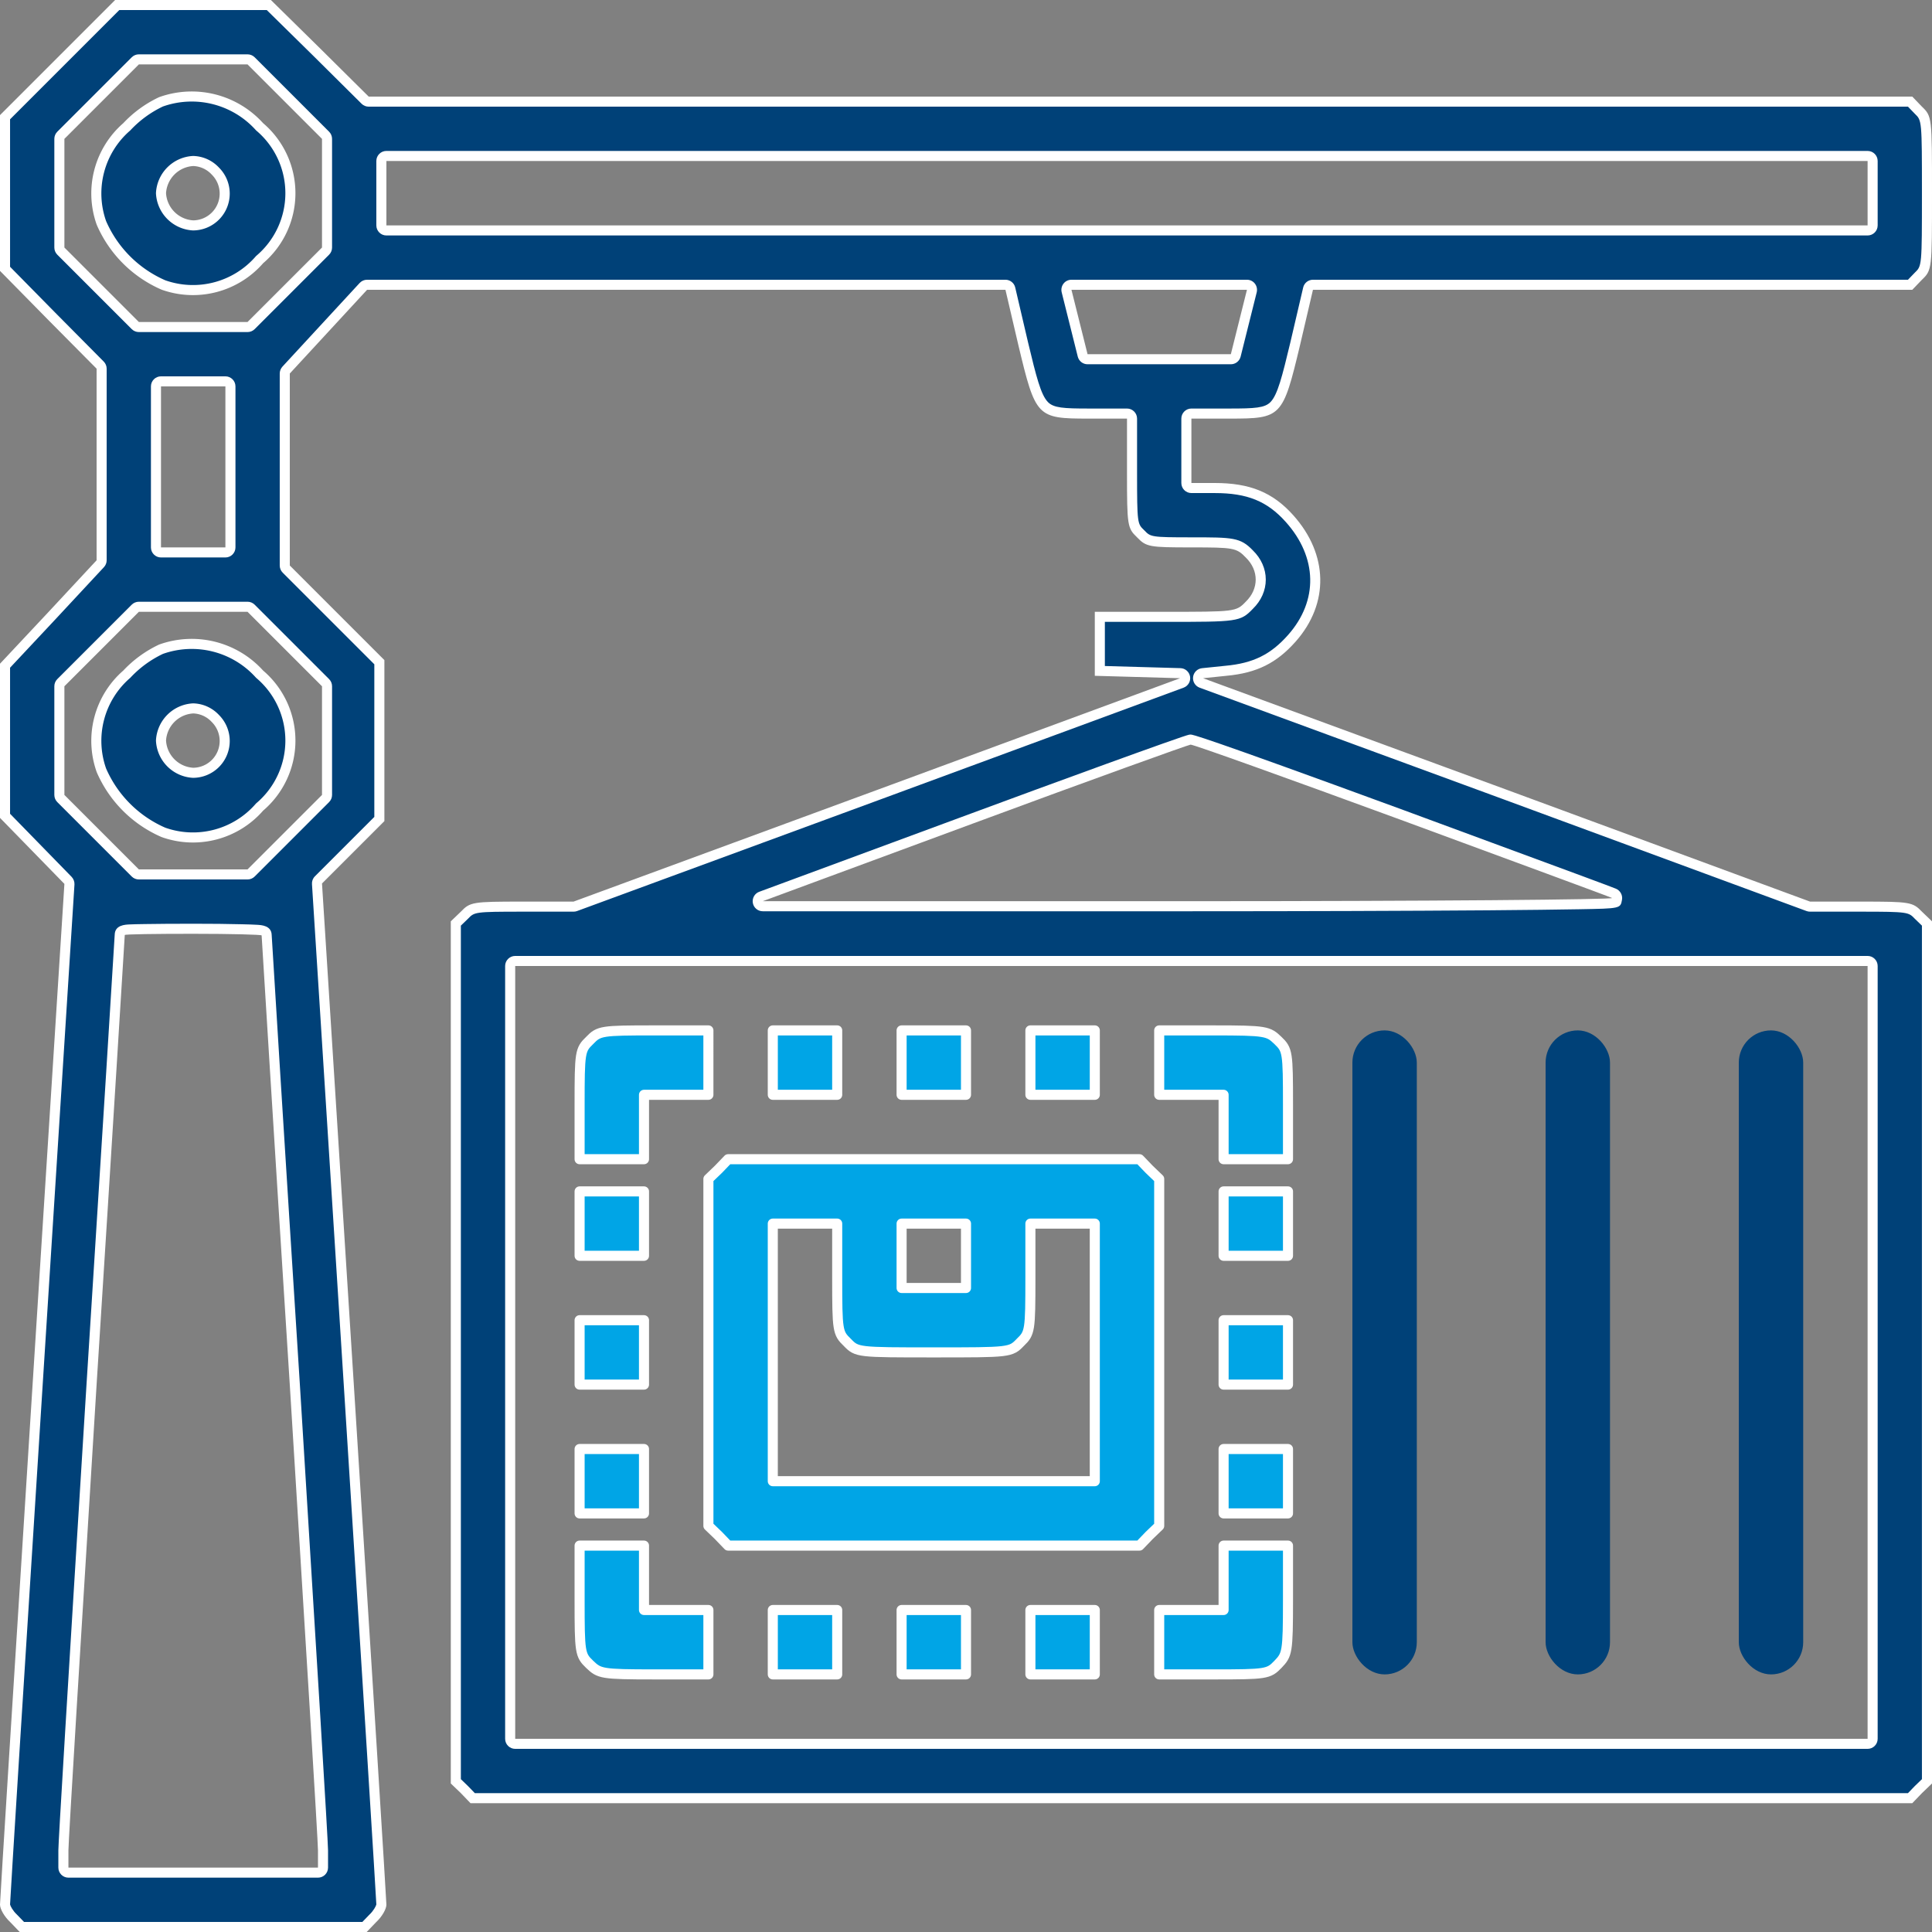 <?xml version="1.0" encoding="UTF-8"?>
<svg xmlns="http://www.w3.org/2000/svg" xmlns:xlink="http://www.w3.org/1999/xlink" width="48" height="48" viewBox="0 0 48 48">
  <rect x="0" y="0" width="48" height="48" fill="#808080" stroke="none"/>
  <defs>
    <clipPath id="clip-path">
      <rect id="Rectangle_22935" data-name="Rectangle 22935" width="48" height="48" transform="translate(772 3440)" fill="#004178" stroke="#fff" stroke-linecap="round" stroke-linejoin="round" stroke-width="0.25"></rect>
    </clipPath>
  </defs>
  <g id="Agile_and_adaptable" data-name="Agile and adaptable" transform="translate(-772 -3440)" clip-path="url(#clip-path)">
    <g id="chain" transform="translate(770.4 3489.6)">
      <g id="Path_83793" data-name="Path 83793" fill="#004178" stroke-linecap="round" stroke-linejoin="round">
        <path d="M 10.657 -1.725 L 6.4 -1.725 L 2.143 -1.725 L 1.94 -1.937 L 1.938 -1.939 L 1.935 -1.942 C 1.805 -2.062 1.725 -2.22 1.725 -2.28 C 1.728 -2.408 2.049 -7.567 2.525 -15.042 L 3.325 -27.632 L 3.328 -27.688 L 3.289 -27.727 L 2.489 -28.547 L 1.725 -29.331 L 1.725 -31.19 L 1.725 -33.061 L 2.891 -34.305 L 4.092 -35.595 L 4.125 -35.631 L 4.125 -35.68 L 4.125 -38.06 L 4.125 -40.44 L 4.125 -40.491 L 4.089 -40.528 L 2.889 -41.738 L 1.725 -42.921 L 1.725 -44.81 L 1.725 -46.688 L 3.118 -48.082 L 4.512 -49.475 L 6.39 -49.475 L 8.279 -49.475 L 9.462 -48.311 L 10.672 -47.111 L 10.709 -47.075 L 10.76 -47.075 L 29.93 -47.075 L 49.057 -47.075 L 49.26 -46.863 L 49.262 -46.862 L 49.263 -46.86 C 49.471 -46.661 49.475 -46.657 49.475 -44.8 C 49.475 -42.943 49.471 -42.939 49.263 -42.74 L 49.262 -42.738 L 49.26 -42.737 L 49.057 -42.525 L 41.66 -42.525 L 34.22 -42.525 L 34.121 -42.525 L 34.098 -42.428 L 33.778 -41.058 C 33.566 -40.17 33.455 -39.733 33.257 -39.526 C 33.073 -39.334 32.768 -39.325 32.15 -39.325 L 31.2 -39.325 L 31.075 -39.325 L 31.075 -39.2 L 31.075 -38.4 L 31.075 -37.6 L 31.075 -37.475 L 31.2 -37.475 L 31.78 -37.475 C 32.617 -37.475 33.155 -37.255 33.637 -36.717 C 34.472 -35.785 34.495 -34.646 33.696 -33.743 C 33.24 -33.228 32.78 -33.001 32.059 -32.934 L 31.477 -32.874 L 31.447 -32.633 L 38.987 -29.863 L 46.527 -27.083 L 46.548 -27.075 L 46.57 -27.075 L 47.84 -27.075 C 49.057 -27.075 49.072 -27.059 49.26 -26.864 L 49.262 -26.862 L 49.263 -26.86 L 49.475 -26.657 L 49.475 -16 L 49.475 -5.343 L 49.263 -5.14 L 49.262 -5.138 L 49.26 -5.137 L 49.057 -4.925 L 31.2 -4.925 L 13.343 -4.925 L 13.14 -5.137 L 13.138 -5.138 L 13.137 -5.14 L 12.925 -5.343 L 12.925 -16 L 12.925 -26.657 L 13.137 -26.86 L 13.138 -26.862 L 13.14 -26.864 C 13.331 -27.063 13.343 -27.075 14.57 -27.075 L 15.85 -27.075 L 15.872 -27.075 L 15.893 -27.083 L 23.423 -29.853 L 30.963 -32.633 L 30.924 -32.875 L 29.864 -32.905 L 28.925 -32.932 L 28.925 -33.6 L 28.925 -34.275 L 30.55 -34.275 C 32.329 -34.275 32.363 -34.275 32.64 -34.563 C 32.821 -34.739 32.923 -34.966 32.923 -35.2 C 32.923 -35.434 32.821 -35.661 32.637 -35.84 C 32.373 -36.116 32.249 -36.125 31.2 -36.125 C 30.143 -36.125 30.128 -36.141 29.94 -36.336 L 29.938 -36.338 L 29.936 -36.34 C 29.741 -36.528 29.725 -36.543 29.725 -37.85 L 29.725 -39.2 L 29.725 -39.325 L 29.6 -39.325 L 28.65 -39.325 C 28.032 -39.325 27.727 -39.334 27.543 -39.526 C 27.345 -39.733 27.234 -40.17 27.022 -41.059 L 26.702 -42.428 L 26.679 -42.525 L 26.58 -42.525 L 18.65 -42.525 L 10.72 -42.525 L 10.665 -42.525 L 10.628 -42.485 L 9.668 -41.445 L 8.708 -40.405 L 8.675 -40.369 L 8.675 -40.32 L 8.675 -37.94 L 8.675 -35.55 L 8.675 -35.498 L 8.712 -35.462 L 9.892 -34.282 L 11.025 -33.148 L 11.025 -31.2 L 11.025 -29.252 L 10.282 -28.508 L 9.512 -27.738 L 9.472 -27.698 L 9.475 -27.642 L 10.275 -15.042 C 10.751 -7.567 11.073 -2.408 11.075 -2.279 C 11.075 -2.22 10.995 -2.062 10.865 -1.942 L 10.862 -1.939 L 10.86 -1.937 L 10.657 -1.725 Z M 4.575 -26.374 C 4.568 -26.243 4.257 -21.201 3.875 -15.208 C 3.384 -7.29 3.175 -3.828 3.175 -3.63 L 3.175 -3.2 L 3.175 -3.075 L 3.3 -3.075 L 6.4 -3.075 L 9.5 -3.075 L 9.625 -3.075 L 9.625 -3.2 L 9.625 -3.63 C 9.625 -3.869 9.288 -9.331 8.925 -15.198 C 8.536 -21.299 8.229 -26.283 8.225 -26.365 C 8.225 -26.486 8.108 -26.492 7.973 -26.5 C 7.886 -26.504 7.762 -26.509 7.606 -26.512 C 7.274 -26.521 6.846 -26.525 6.4 -26.525 C 5.918 -26.525 5.503 -26.522 5.199 -26.517 C 5.039 -26.515 4.915 -26.512 4.829 -26.508 C 4.694 -26.502 4.578 -26.497 4.575 -26.374 Z M 14.275 -25.725 L 14.275 -25.6 L 14.275 -16 L 14.275 -6.4 L 14.275 -6.275 L 14.4 -6.275 L 31.2 -6.275 L 48 -6.275 L 48.125 -6.275 L 48.125 -6.4 L 48.125 -16 L 48.125 -25.6 L 48.125 -25.725 L 48 -25.725 L 31.2 -25.725 L 14.4 -25.725 L 14.275 -25.725 Z M 31.171 -31.225 L 31.162 -31.224 C 31.065 -31.21 28.336 -30.222 25.757 -29.267 L 20.507 -27.327 L 20.55 -27.085 L 31.2 -27.085 C 33.942 -27.085 36.568 -27.094 38.595 -27.109 C 39.534 -27.117 40.308 -27.125 40.832 -27.135 C 41.755 -27.151 41.755 -27.151 41.775 -27.267 L 41.793 -27.37 L 41.697 -27.406 C 41.588 -27.453 40.565 -27.83 38.641 -28.539 C 37.963 -28.789 37.21 -29.067 36.423 -29.357 C 34.522 -30.055 31.313 -31.225 31.18 -31.225 L 31.171 -31.225 Z M 4.998 -34.525 L 4.962 -34.488 L 4.032 -33.558 L 3.112 -32.638 L 3.075 -32.602 L 3.075 -32.55 L 3.075 -31.2 L 3.075 -29.85 L 3.075 -29.798 L 3.112 -29.762 L 4.042 -28.832 L 4.962 -27.912 L 4.998 -27.875 L 5.05 -27.875 L 6.4 -27.875 L 7.75 -27.875 L 7.802 -27.875 L 7.838 -27.912 L 8.768 -28.842 L 9.688 -29.762 L 9.725 -29.798 L 9.725 -29.85 L 9.725 -31.2 L 9.725 -32.55 L 9.725 -32.602 L 9.688 -32.638 L 8.758 -33.568 L 7.838 -34.488 L 7.802 -34.525 L 7.75 -34.525 L 6.4 -34.525 L 5.05 -34.525 L 4.998 -34.525 Z M 5.475 -40.125 L 5.475 -40 L 5.475 -38 L 5.475 -36 L 5.475 -35.875 L 5.6 -35.875 L 6.4 -35.875 L 7.2 -35.875 L 7.325 -35.875 L 7.325 -36 L 7.325 -38 L 7.325 -40 L 7.325 -40.125 L 7.2 -40.125 L 6.4 -40.125 L 5.6 -40.125 L 5.475 -40.125 Z M 28.06 -42.525 L 28.099 -42.37 L 28.299 -41.57 L 28.499 -40.77 L 28.522 -40.675 L 28.62 -40.675 L 30.4 -40.675 L 32.18 -40.675 L 32.278 -40.675 L 32.301 -40.77 L 32.501 -41.57 L 32.701 -42.37 L 32.74 -42.525 L 32.58 -42.525 L 30.4 -42.525 L 28.22 -42.525 L 28.06 -42.525 Z M 4.998 -48.125 L 4.962 -48.088 L 4.032 -47.158 L 3.112 -46.238 L 3.075 -46.202 L 3.075 -46.15 L 3.075 -44.8 L 3.075 -43.45 L 3.075 -43.398 L 3.112 -43.362 L 4.042 -42.432 L 4.962 -41.512 L 4.998 -41.475 L 5.05 -41.475 L 6.4 -41.475 L 7.75 -41.475 L 7.802 -41.475 L 7.838 -41.512 L 8.768 -42.442 L 9.688 -43.362 L 9.725 -43.398 L 9.725 -43.45 L 9.725 -44.8 L 9.725 -46.15 L 9.725 -46.202 L 9.688 -46.238 L 8.758 -47.168 L 7.838 -48.088 L 7.802 -48.125 L 7.75 -48.125 L 6.4 -48.125 L 5.05 -48.125 L 4.998 -48.125 Z M 11.075 -45.725 L 11.075 -45.6 L 11.075 -44.8 L 11.075 -44 L 11.075 -43.875 L 11.2 -43.875 L 29.6 -43.875 L 48 -43.875 L 48.125 -43.875 L 48.125 -44 L 48.125 -44.8 L 48.125 -45.6 L 48.125 -45.725 L 48 -45.725 L 29.6 -45.725 L 11.2 -45.725 L 11.075 -45.725 Z" stroke="none"></path>
        <path d="M 4.564 -49.35 L 1.85 -46.636 L 1.85 -42.972 L 2.978 -41.826 L 4.178 -40.616 C 4.224 -40.569 4.25 -40.506 4.25 -40.44 L 4.25 -35.68 C 4.25 -35.617 4.226 -35.556 4.183 -35.51 L 2.982 -34.219 L 1.85 -33.011 L 1.85 -29.382 L 3.379 -27.815 C 3.428 -27.764 3.454 -27.695 3.45 -27.624 L 2.65 -15.034 C 2.18 -7.654 1.859 -2.51 1.85 -2.284 C 1.858 -2.243 1.921 -2.125 2.02 -2.033 C 2.024 -2.03 2.027 -2.027 2.03 -2.023 L 2.197 -1.85 L 10.603 -1.85 L 10.77 -2.023 C 10.773 -2.027 10.776 -2.03 10.78 -2.033 C 10.878 -2.125 10.941 -2.242 10.95 -2.284 C 10.938 -2.558 10.618 -7.689 10.151 -15.034 L 9.351 -27.634 C 9.346 -27.706 9.372 -27.776 9.423 -27.827 L 10.9 -29.304 L 10.9 -33.096 L 8.623 -35.373 C 8.576 -35.42 8.55 -35.484 8.55 -35.55 L 8.55 -40.32 C 8.55 -40.383 8.574 -40.443 8.616 -40.49 L 10.536 -42.57 C 10.584 -42.621 10.65 -42.65 10.72 -42.65 L 26.58 -42.65 C 26.696 -42.65 26.797 -42.57 26.823 -42.457 L 27.143 -41.088 C 27.345 -40.245 27.458 -39.796 27.633 -39.613 C 27.776 -39.464 28.025 -39.45 28.65 -39.45 L 29.6 -39.45 C 29.738 -39.45 29.85 -39.338 29.85 -39.2 L 29.85 -37.85 C 29.85 -36.596 29.86 -36.587 30.023 -36.431 C 30.026 -36.428 30.028 -36.426 30.031 -36.423 C 30.187 -36.26 30.196 -36.25 31.2 -36.25 C 32.228 -36.25 32.416 -36.25 32.727 -35.926 C 32.934 -35.724 33.048 -35.467 33.048 -35.2 C 33.048 -34.933 32.934 -34.675 32.727 -34.474 C 32.416 -34.15 32.341 -34.15 30.55 -34.15 L 29.05 -34.15 L 29.05 -33.053 L 30.927 -33 C 31.047 -32.997 31.147 -32.909 31.167 -32.79 C 31.186 -32.672 31.119 -32.557 31.006 -32.515 L 23.466 -29.735 L 15.936 -26.965 C 15.909 -26.955 15.879 -26.95 15.85 -26.95 L 14.57 -26.95 C 13.396 -26.95 13.387 -26.94 13.23 -26.777 C 13.228 -26.775 13.226 -26.772 13.223 -26.77 L 13.05 -26.603 L 13.05 -5.397 L 13.223 -5.23 C 13.226 -5.228 13.228 -5.226 13.23 -5.223 L 13.397 -5.05 L 49.003 -5.05 L 49.17 -5.223 C 49.172 -5.226 49.174 -5.228 49.177 -5.23 L 49.35 -5.397 L 49.35 -26.603 L 49.177 -26.77 C 49.174 -26.772 49.172 -26.775 49.17 -26.777 C 49.016 -26.937 49.004 -26.95 47.84 -26.95 L 46.57 -26.95 C 46.54 -26.95 46.511 -26.955 46.484 -26.965 L 38.944 -29.745 L 31.404 -32.515 C 31.295 -32.555 31.227 -32.666 31.242 -32.781 C 31.256 -32.896 31.349 -32.987 31.464 -32.999 L 32.047 -33.059 C 32.733 -33.122 33.17 -33.337 33.603 -33.826 C 34.356 -34.677 34.333 -35.753 33.544 -36.633 C 33.082 -37.149 32.588 -37.35 31.78 -37.35 L 31.2 -37.35 C 31.062 -37.35 30.95 -37.462 30.95 -37.6 L 30.95 -39.2 C 30.95 -39.338 31.062 -39.45 31.2 -39.45 L 32.15 -39.45 C 32.775 -39.45 33.024 -39.464 33.167 -39.613 C 33.342 -39.796 33.455 -40.245 33.657 -41.087 L 33.977 -42.457 C 34.003 -42.57 34.104 -42.65 34.22 -42.65 L 49.003 -42.65 L 49.17 -42.823 C 49.172 -42.826 49.174 -42.828 49.177 -42.83 C 49.347 -42.993 49.35 -42.997 49.35 -44.8 C 49.35 -46.603 49.347 -46.607 49.177 -46.77 C 49.174 -46.772 49.172 -46.774 49.17 -46.777 L 49.003 -46.95 L 10.76 -46.95 C 10.694 -46.95 10.631 -46.976 10.584 -47.022 L 9.375 -48.222 L 8.228 -49.35 L 4.564 -49.35 M 7.75 -41.35 L 5.05 -41.35 C 4.984 -41.35 4.92 -41.376 4.873 -41.423 L 3.023 -43.273 C 2.976 -43.32 2.95 -43.384 2.95 -43.45 L 2.95 -46.15 C 2.95 -46.216 2.976 -46.28 3.023 -46.327 L 4.873 -48.177 C 4.92 -48.224 4.984 -48.25 5.05 -48.25 L 7.75 -48.25 C 7.816 -48.25 7.88 -48.224 7.927 -48.177 L 9.777 -46.327 C 9.824 -46.28 9.85 -46.216 9.85 -46.15 L 9.85 -43.45 C 9.85 -43.384 9.824 -43.32 9.777 -43.273 L 7.927 -41.423 C 7.88 -41.376 7.816 -41.35 7.75 -41.35 M 48 -43.75 L 11.2 -43.75 C 11.062 -43.75 10.95 -43.862 10.95 -44 L 10.95 -45.6 C 10.95 -45.738 11.062 -45.85 11.2 -45.85 L 48 -45.85 C 48.138 -45.85 48.25 -45.738 48.25 -45.6 L 48.25 -44 C 48.25 -43.862 48.138 -43.75 48 -43.75 M 32.18 -40.55 L 28.62 -40.55 C 28.505 -40.55 28.405 -40.628 28.377 -40.739 L 27.977 -42.339 C 27.959 -42.414 27.976 -42.493 28.023 -42.554 C 28.07 -42.615 28.143 -42.65 28.22 -42.65 L 32.58 -42.65 C 32.657 -42.65 32.73 -42.615 32.777 -42.554 C 32.824 -42.493 32.841 -42.414 32.823 -42.339 L 32.423 -40.739 C 32.395 -40.628 32.295 -40.55 32.18 -40.55 M 7.2 -35.75 L 5.6 -35.75 C 5.462 -35.75 5.35 -35.862 5.35 -36 L 5.35 -40 C 5.35 -40.138 5.462 -40.25 5.6 -40.25 L 7.2 -40.25 C 7.338 -40.25 7.45 -40.138 7.45 -40 L 7.45 -36 C 7.45 -35.862 7.338 -35.75 7.2 -35.75 M 7.75 -27.75 L 5.05 -27.75 C 4.984 -27.75 4.92 -27.776 4.873 -27.823 L 3.023 -29.673 C 2.976 -29.72 2.95 -29.784 2.95 -29.85 L 2.95 -32.55 C 2.95 -32.616 2.976 -32.68 3.023 -32.727 L 4.873 -34.577 C 4.92 -34.624 4.984 -34.65 5.05 -34.65 L 7.75 -34.65 C 7.816 -34.65 7.88 -34.624 7.927 -34.577 L 9.777 -32.727 C 9.824 -32.68 9.85 -32.616 9.85 -32.55 L 9.85 -29.85 C 9.85 -29.784 9.824 -29.72 9.777 -29.673 L 7.927 -27.823 C 7.88 -27.776 7.816 -27.75 7.75 -27.75 M 41.746 -27.521 C 41.854 -27.476 41.919 -27.361 41.898 -27.245 C 41.86 -27.028 41.86 -27.028 40.834 -27.01 C 40.309 -27 39.535 -26.992 38.596 -26.984 C 36.569 -26.969 33.942 -26.96 31.2 -26.96 L 20.55 -26.96 C 20.429 -26.96 20.325 -27.047 20.304 -27.166 C 20.283 -27.285 20.35 -27.403 20.463 -27.444 L 25.713 -29.384 C 27.587 -30.078 31.004 -31.327 31.145 -31.347 C 31.156 -31.349 31.168 -31.35 31.18 -31.35 C 31.228 -31.35 31.355 -31.35 36.467 -29.475 C 37.253 -29.184 38.006 -28.907 38.685 -28.656 C 40.65 -27.932 41.622 -27.573 41.746 -27.521 M 8.35 -26.368 C 8.359 -26.196 8.669 -21.173 9.05 -15.205 C 9.47 -8.423 9.75 -3.859 9.75 -3.63 L 9.75 -3.2 C 9.75 -3.062 9.638 -2.95 9.5 -2.95 L 3.3 -2.95 C 3.162 -2.95 3.05 -3.062 3.05 -3.2 L 3.05 -3.63 C 3.05 -3.83 3.259 -7.295 3.75 -15.216 C 4.132 -21.218 4.44 -26.199 4.45 -26.379 C 4.456 -26.617 4.704 -26.628 4.824 -26.633 C 4.911 -26.637 5.036 -26.64 5.197 -26.642 C 5.501 -26.647 5.917 -26.65 6.4 -26.65 C 6.847 -26.65 7.276 -26.646 7.609 -26.637 C 7.766 -26.634 7.891 -26.629 7.98 -26.624 C 8.099 -26.618 8.345 -26.604 8.35 -26.368 M 48 -6.15 L 14.4 -6.15 C 14.262 -6.15 14.15 -6.262 14.15 -6.4 L 14.15 -25.6 C 14.15 -25.738 14.262 -25.85 14.4 -25.85 L 48 -25.85 C 48.138 -25.85 48.25 -25.738 48.25 -25.6 L 48.25 -6.4 C 48.25 -6.262 48.138 -6.15 48 -6.15 M 4.46 -49.6 L 8.33 -49.6 L 9.55 -48.4 L 10.76 -47.2 L 49.11 -47.2 L 49.35 -46.95 C 49.6 -46.71 49.6 -46.69 49.6 -44.8 C 49.6 -42.91 49.6 -42.89 49.35 -42.65 L 49.11 -42.4 L 34.22 -42.4 L 33.9 -41.03 C 33.47 -39.23 33.44 -39.2 32.15 -39.2 L 31.2 -39.2 L 31.2 -37.6 L 31.78 -37.6 C 32.65 -37.6 33.22 -37.37 33.73 -36.8 C 34.6 -35.83 34.63 -34.61 33.79 -33.66 C 33.32 -33.13 32.83 -32.88 32.07 -32.81 L 31.49 -32.75 L 39.03 -29.98 L 46.57 -27.2 L 47.84 -27.2 C 49.05 -27.2 49.12 -27.19 49.35 -26.95 L 49.6 -26.71 L 49.6 -5.29 L 49.35 -5.05 L 49.11 -4.8 L 13.29 -4.8 L 13.05 -5.05 L 12.8 -5.29 L 12.8 -26.71 L 13.05 -26.95 C 13.28 -27.19 13.34 -27.2 14.57 -27.2 L 15.85 -27.2 L 23.38 -29.97 L 30.92 -32.75 L 28.8 -32.81 L 28.8 -34.4 L 30.55 -34.4 C 32.28 -34.4 32.31 -34.4 32.55 -34.65 C 32.88 -34.97 32.88 -35.43 32.55 -35.75 C 32.32 -35.99 32.24 -36 31.2 -36 C 30.16 -36 30.08 -36.01 29.85 -36.25 C 29.61 -36.48 29.6 -36.54 29.6 -37.85 L 29.6 -39.2 L 28.65 -39.2 C 27.36 -39.2 27.33 -39.23 26.9 -41.03 L 26.58 -42.4 L 10.72 -42.4 L 8.8 -40.32 L 8.8 -35.55 L 11.15 -33.2 L 11.15 -29.2 L 9.6 -27.65 L 10.4 -15.05 C 10.84 -8.13 11.2 -2.38 11.2 -2.28 C 11.2 -2.17 11.09 -1.98 10.95 -1.85 L 10.71 -1.6 L 2.09 -1.6 L 1.85 -1.85 C 1.71 -1.98 1.6 -2.17 1.6 -2.28 C 1.6 -2.38 1.96 -8.13 2.4 -15.05 L 3.2 -27.64 L 1.6 -29.28 L 1.6 -33.11 L 2.8 -34.39 L 4 -35.68 L 4 -40.44 L 2.8 -41.65 L 1.6 -42.87 L 1.6 -46.74 L 4.46 -49.6 Z M 7.75 -41.6 L 9.6 -43.45 L 9.6 -46.15 L 7.75 -48 L 5.05 -48 L 3.2 -46.15 L 3.2 -43.45 L 5.05 -41.6 L 7.75 -41.6 Z M 48 -44 L 48 -45.6 L 11.2 -45.6 L 11.2 -44 L 48 -44 Z M 28.22 -42.4 L 28.62 -40.8 L 32.18 -40.8 L 32.58 -42.4 L 28.22 -42.4 Z M 7.2 -36 L 7.2 -40 L 5.6 -40 L 5.6 -36 L 7.2 -36 Z M 7.75 -28 L 9.6 -29.85 L 9.6 -32.55 L 7.75 -34.4 L 5.05 -34.4 L 3.2 -32.55 L 3.2 -29.85 L 5.05 -28 L 7.75 -28 Z M 31.2 -27.21 C 37.06 -27.21 41.76 -27.25 41.65 -27.29 C 41.54 -27.34 39.17 -28.21 36.38 -29.24 C 33.6 -30.26 31.26 -31.1 31.18 -31.1 C 31.11 -31.09 28.69 -30.22 25.8 -29.15 L 20.55 -27.21 L 31.2 -27.21 Z M 9.5 -3.2 L 9.5 -3.63 C 9.5 -3.86 9.18 -9.06 8.8 -15.19 C 8.41 -21.31 8.1 -26.34 8.1 -26.36 C 8.1 -26.38 7.34 -26.4 6.4 -26.4 C 5.47 -26.4 4.7 -26.39 4.7 -26.37 C 4.7 -26.36 4.39 -21.33 4 -15.2 C 3.62 -9.07 3.3 -3.86 3.3 -3.63 L 3.3 -3.2 L 9.5 -3.2 Z M 48 -6.4 L 48 -25.6 L 14.4 -25.6 L 14.4 -6.4 L 48 -6.4 Z" stroke="none" fill="#fff"></path>
      </g>
      <path id="Path_83794" data-name="Path 83794" d="M5.6-47.07a2.8,2.8,0,0,0-.85.62,2.19,2.19,0,0,0-.63,2.39,2.97,2.97,0,0,0,1.54,1.54,2.19,2.19,0,0,0,2.39-.63,2.162,2.162,0,0,0,0-3.3A2.268,2.268,0,0,0,5.6-47.07Zm1.35,1.72A.79.79,0,0,1,6.4-44a.845.845,0,0,1-.8-.8.845.845,0,0,1,.8-.8A.78.78,0,0,1,6.95-45.35Z" fill="#004178" stroke="#fff" stroke-linecap="round" stroke-linejoin="round" stroke-width="0.25"></path>
      <path id="Path_83795" data-name="Path 83795" d="M5.6-33.47a2.8,2.8,0,0,0-.85.62,2.19,2.19,0,0,0-.63,2.39,2.97,2.97,0,0,0,1.54,1.54,2.19,2.19,0,0,0,2.39-.63,2.162,2.162,0,0,0,0-3.3A2.268,2.268,0,0,0,5.6-33.47Zm1.35,1.72A.79.79,0,0,1,6.4-30.4a.845.845,0,0,1-.8-.8.845.845,0,0,1,.8-.8A.78.78,0,0,1,6.95-31.75Z" fill="#004178" stroke="#fff" stroke-linecap="round" stroke-linejoin="round" stroke-width="0.25"></path>
      <path id="Path_83796" data-name="Path 83796" d="M16.25-23.75c-.24.23-.25.29-.25,1.6v1.35h1.6v-1.6h1.6V-24H17.85C16.54-24,16.48-23.99,16.25-23.75Z" fill="#00a5e6" stroke="#fff" stroke-linecap="round" stroke-linejoin="round" stroke-width="0.25"></path>
      <path id="Path_83797" data-name="Path 83797" d="M20.8-23.2v.8h1.6V-24H20.8Z" fill="#00a5e6" stroke="#fff" stroke-linecap="round" stroke-linejoin="round" stroke-width="0.25"></path>
      <path id="Path_83798" data-name="Path 83798" d="M24-23.2v.8h1.6V-24H24Z" fill="#00a5e6" stroke="#fff" stroke-linecap="round" stroke-linejoin="round" stroke-width="0.25"></path>
      <path id="Path_83799" data-name="Path 83799" d="M27.2-23.2v.8h1.6V-24H27.2Z" fill="#00a5e6" stroke="#fff" stroke-linecap="round" stroke-linejoin="round" stroke-width="0.25"></path>
      <path id="Path_83800" data-name="Path 83800" d="M30.4-23.2v.8H32v1.6h1.6v-1.35c0-1.31-.01-1.37-.25-1.6s-.29-.25-1.6-.25H30.4Z" fill="#00a5e6" stroke="#fff" stroke-linecap="round" stroke-linejoin="round" stroke-width="0.25"></path>
      <path id="Path_83804" data-name="Path 83804" d="M19.45-20.55l-.25.24v8.62l.25.24.24.25H29.91l.24-.25.25-.24v-8.62l-.25-.24-.24-.25H19.69Zm2.95,2.7c0,1.31.01,1.37.25,1.6.24.25.26.25,2.15.25s1.91,0,2.15-.25c.24-.23.25-.29.25-1.6V-19.2h1.6v6.4h-8v-6.4h1.6Zm3.2-.55v.8H24v-1.6h1.6Z" fill="#00a5e6" stroke="#fff" stroke-linecap="round" stroke-linejoin="round" stroke-width="0.25"></path>
      <path id="Path_83805" data-name="Path 83805" d="M16-19.2v.8h1.6V-20H16Z" fill="#00a5e6" stroke="#fff" stroke-linecap="round" stroke-linejoin="round" stroke-width="0.25"></path>
      <path id="Path_83806" data-name="Path 83806" d="M32-19.2v.8h1.6V-20H32Z" fill="#00a5e6" stroke="#fff" stroke-linecap="round" stroke-linejoin="round" stroke-width="0.25"></path>
      <path id="Path_83807" data-name="Path 83807" d="M16-16v.8h1.6v-1.6H16Z" fill="#00a5e6" stroke="#fff" stroke-linecap="round" stroke-linejoin="round" stroke-width="0.25"></path>
      <path id="Path_83808" data-name="Path 83808" d="M32-16v.8h1.6v-1.6H32Z" fill="#00a5e6" stroke="#fff" stroke-linecap="round" stroke-linejoin="round" stroke-width="0.25"></path>
      <path id="Path_83809" data-name="Path 83809" d="M16-12.8v.8h1.6v-1.6H16Z" fill="#00a5e6" stroke="#fff" stroke-linecap="round" stroke-linejoin="round" stroke-width="0.25"></path>
      <path id="Path_83810" data-name="Path 83810" d="M32-12.8v.8h1.6v-1.6H32Z" fill="#00a5e6" stroke="#fff" stroke-linecap="round" stroke-linejoin="round" stroke-width="0.25"></path>
      <path id="Path_83811" data-name="Path 83811" d="M16-9.85c0,1.31.01,1.37.25,1.6s.29.25,1.6.25H19.2V-9.6H17.6v-1.6H16Z" fill="#00a5e6" stroke="#fff" stroke-linecap="round" stroke-linejoin="round" stroke-width="0.25"></path>
      <path id="Path_83812" data-name="Path 83812" d="M32-10.4v.8H30.4V-8h1.35c1.31,0,1.37-.01,1.6-.25s.25-.29.25-1.6V-11.2H32Z" fill="#00a5e6" stroke="#fff" stroke-linecap="round" stroke-linejoin="round" stroke-width="0.25"></path>
      <path id="Path_83813" data-name="Path 83813" d="M20.8-8.8V-8h1.6V-9.6H20.8Z" fill="#00a5e6" stroke="#fff" stroke-linecap="round" stroke-linejoin="round" stroke-width="0.25"></path>
      <path id="Path_83814" data-name="Path 83814" d="M24-8.8V-8h1.6V-9.6H24Z" fill="#00a5e6" stroke="#fff" stroke-linecap="round" stroke-linejoin="round" stroke-width="0.25"></path>
      <path id="Path_83815" data-name="Path 83815" d="M27.2-8.8V-8h1.6V-9.6H27.2Z" fill="#00a5e6" stroke="#fff" stroke-linecap="round" stroke-linejoin="round" stroke-width="0.25"></path>
      <rect id="Rectangle_22940" data-name="Rectangle 22940" width="1.6" height="16" rx="0.8" transform="translate(35.2 -24)" fill="#004178"></rect>
      <rect id="Rectangle_22941" data-name="Rectangle 22941" width="1.6" height="16" rx="0.8" transform="translate(40 -24)" fill="#004178"></rect>
      <rect id="Rectangle_22942" data-name="Rectangle 22942" width="1.6" height="16" rx="0.8" transform="translate(44.8 -24)" fill="#004178"></rect>
    </g>
  </g>
</svg>

